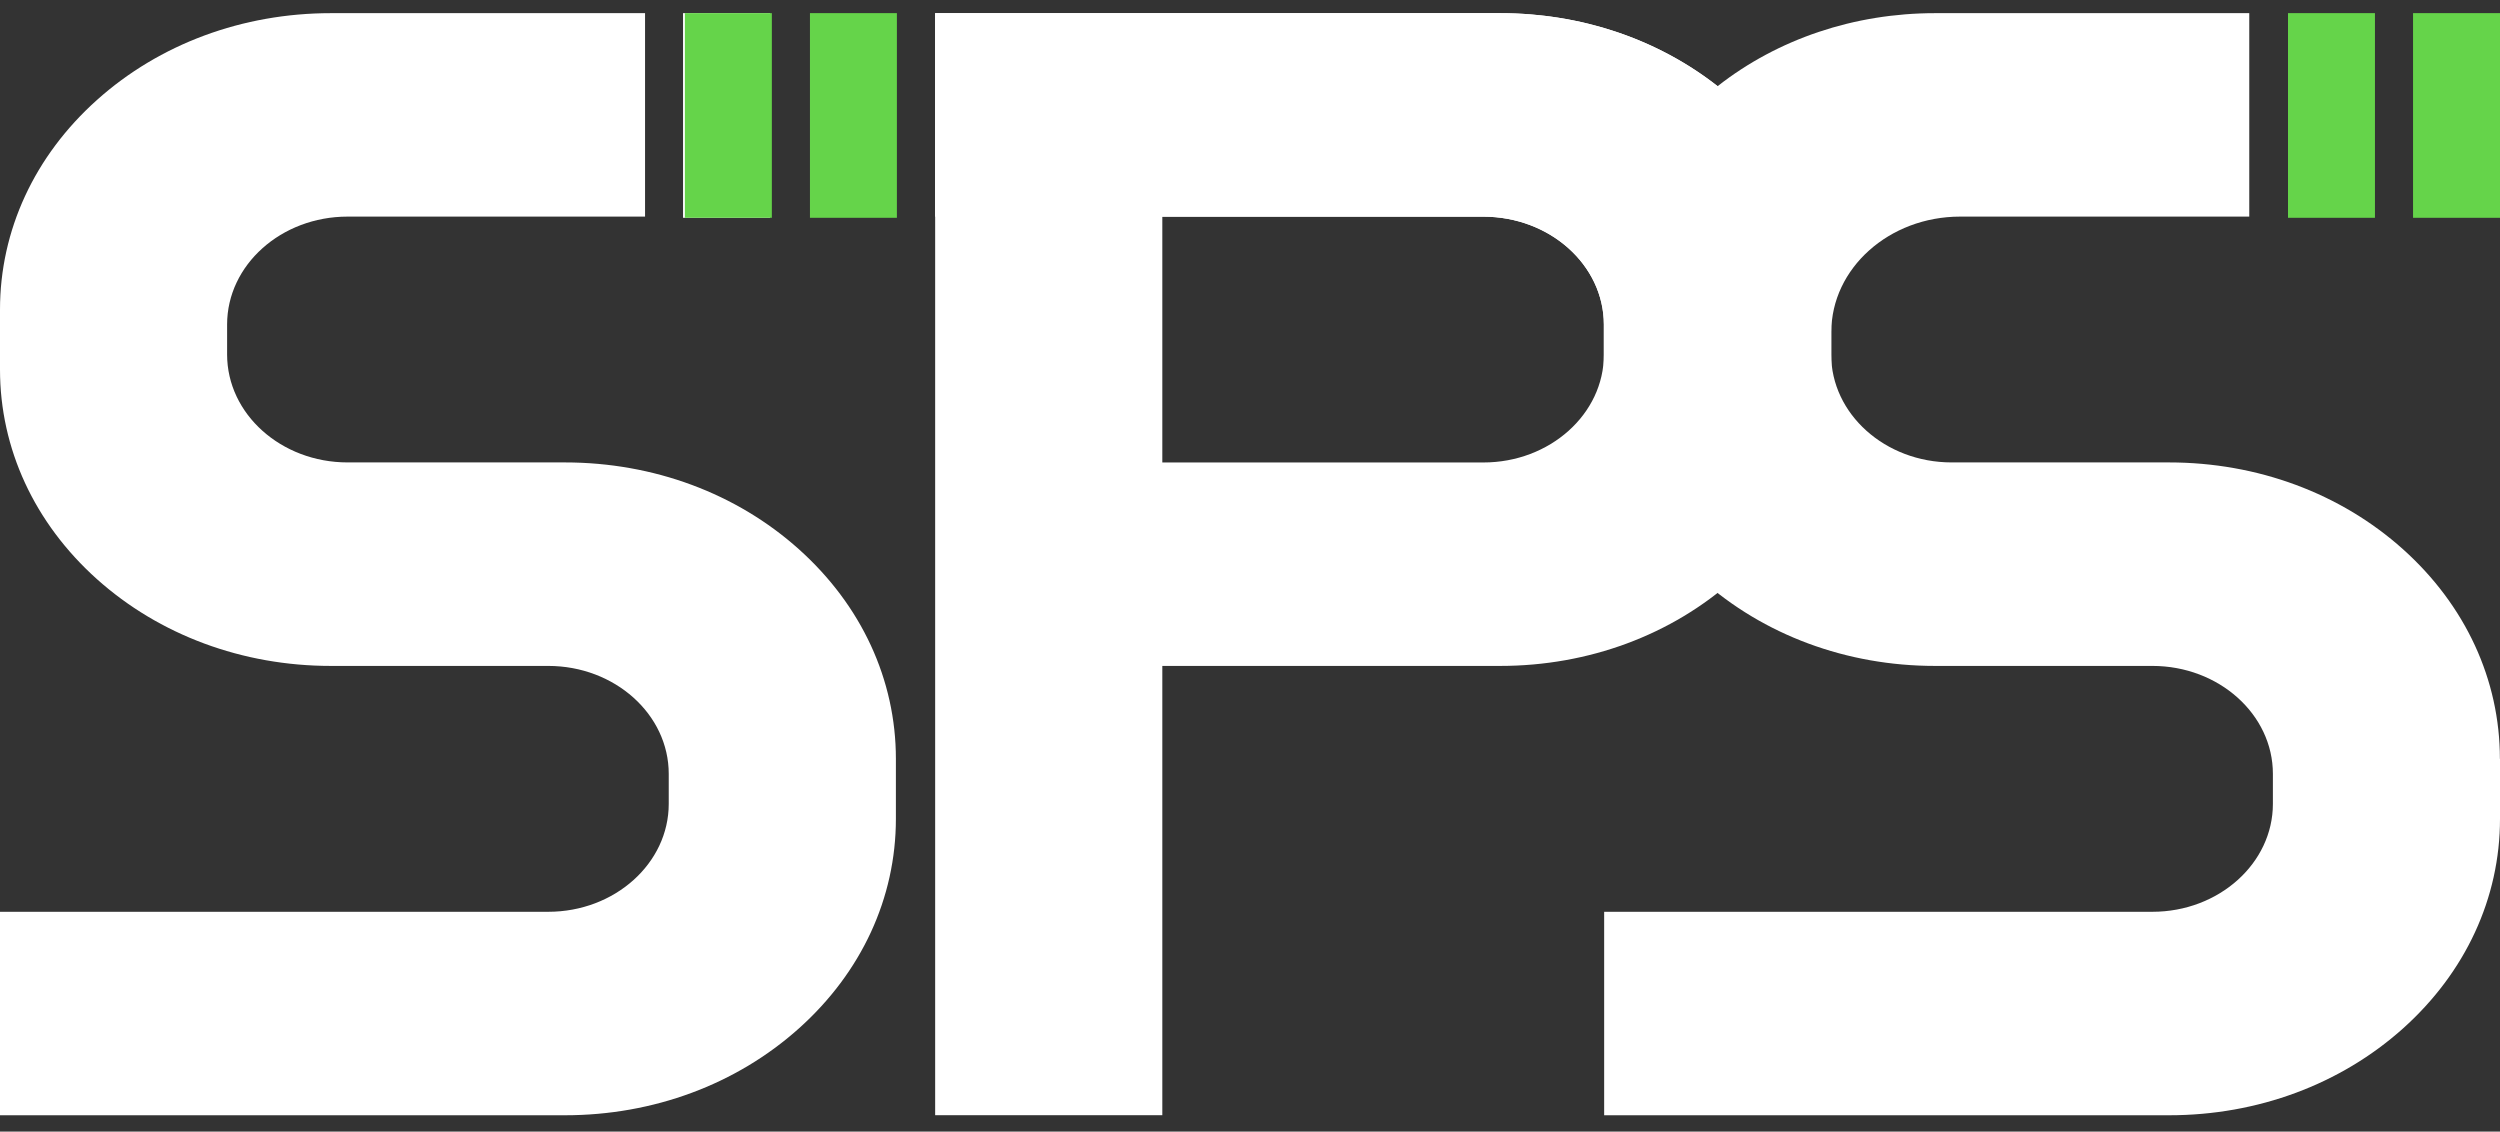 <?xml version="1.0" encoding="UTF-8"?>
<svg xmlns="http://www.w3.org/2000/svg" width="95" height="43" viewBox="0 0 95 43" fill="none">
  <rect x="0" y="0" width="95" height="43" fill="#333333" stroke="none"/>
  <g clip-path="url(#clip0_417_398)">
    <path d="M65.896 3.798C63.522 1.671 60.365 0.5 57.005 0.5H35.536V42.378H44.168V25.305H57.005C60.363 25.305 63.522 24.133 65.896 22.005C68.27 19.877 69.578 17.05 69.578 14.04V11.765C69.578 8.756 68.27 5.926 65.896 3.8V3.798ZM60.948 13.472C60.948 15.733 58.895 17.574 56.369 17.574H44.168V8.233H56.369C58.895 8.233 60.948 10.074 60.948 12.333V13.472Z" fill="white"></path>
    <path d="M34.044 28.837V31.114C34.044 34.124 32.736 36.951 30.359 39.079C27.985 41.207 24.828 42.38 21.468 42.38H0V34.648H20.833C23.359 34.648 25.412 32.807 25.412 30.546V29.407C25.412 27.146 23.359 25.305 20.833 25.305H12.574C9.216 25.305 6.057 24.133 3.681 22.005C1.309 19.877 0 17.05 0 14.04V11.765C0 8.756 1.309 5.926 3.683 3.8C6.059 1.671 9.216 0.5 12.574 0.5H24.512V8.231H13.209C10.684 8.231 8.63 10.072 8.63 12.331V13.47C8.63 15.732 10.684 17.572 13.209 17.572H21.468C24.826 17.572 27.985 18.743 30.359 20.872C32.734 23 34.044 25.828 34.044 28.837Z" fill="white"></path>
    <path d="M85.472 0.5V8.231H74.486C71.787 8.231 69.59 10.198 69.59 12.617V16.206H61.191C61.063 15.626 60.99 15.036 60.966 14.433H60.96V11.763C60.96 8.754 62.269 5.924 64.643 3.798C64.846 3.615 65.055 3.441 65.27 3.274C67.558 1.479 70.464 0.5 73.534 0.5L85.472 0.5Z" fill="white"></path>
    <path d="M95 28.837V31.114C95 34.124 93.691 36.951 91.317 39.079C88.943 41.207 85.784 42.38 82.426 42.38H60.958V34.648H81.791C84.314 34.648 86.37 32.807 86.37 30.546V29.407C86.37 27.146 84.314 25.305 81.791 25.305H73.531C70.173 25.305 67.014 24.133 64.638 22.005C62.844 20.398 61.659 18.392 61.187 16.208C61.059 15.628 60.986 15.037 60.962 14.435H60.944V12.333C60.944 10.072 58.89 8.233 56.365 8.233H35.532V0.5H57C60.072 0.5 62.973 1.479 65.264 3.274C65.409 3.386 65.553 3.503 65.692 3.623C65.76 3.681 65.826 3.739 65.891 3.796C65.957 3.856 66.027 3.918 66.092 3.982C67.813 5.593 68.939 7.583 69.371 9.737C69.428 10.018 69.472 10.299 69.506 10.586C69.55 10.975 69.574 11.366 69.574 11.763V12.116C69.582 12.226 69.584 12.339 69.584 12.451V13.47C69.584 15.732 71.637 17.572 74.163 17.572H82.422C85.78 17.572 88.939 18.743 91.313 20.87C93.687 22.998 94.996 25.828 94.996 28.835L95 28.837Z" fill="white"></path>
    <path d="M25.956 0.5H29.26V8.277H25.956V0.5Z" fill="white"></path>
    <path d="M26.025 0.5H29.33V8.277H26.025V0.5Z" fill="#65D44A"></path>
    <path d="M30.778 0.5H34.082V8.277H30.778V0.5Z" fill="#65D44A"></path>
    <path d="M86.944 0.5H90.248V8.277H86.944V0.5Z" fill="#65D44A"></path>
    <path d="M91.696 0.5H95V8.277H91.696V0.5Z" fill="#65D44A"></path>
  </g>
  <defs>
    <clipPath id="clip0_417_398">
      <rect width="95" height="41.878" fill="white" transform="translate(0 0.5)"></rect>
    </clipPath>
  </defs>
</svg>
